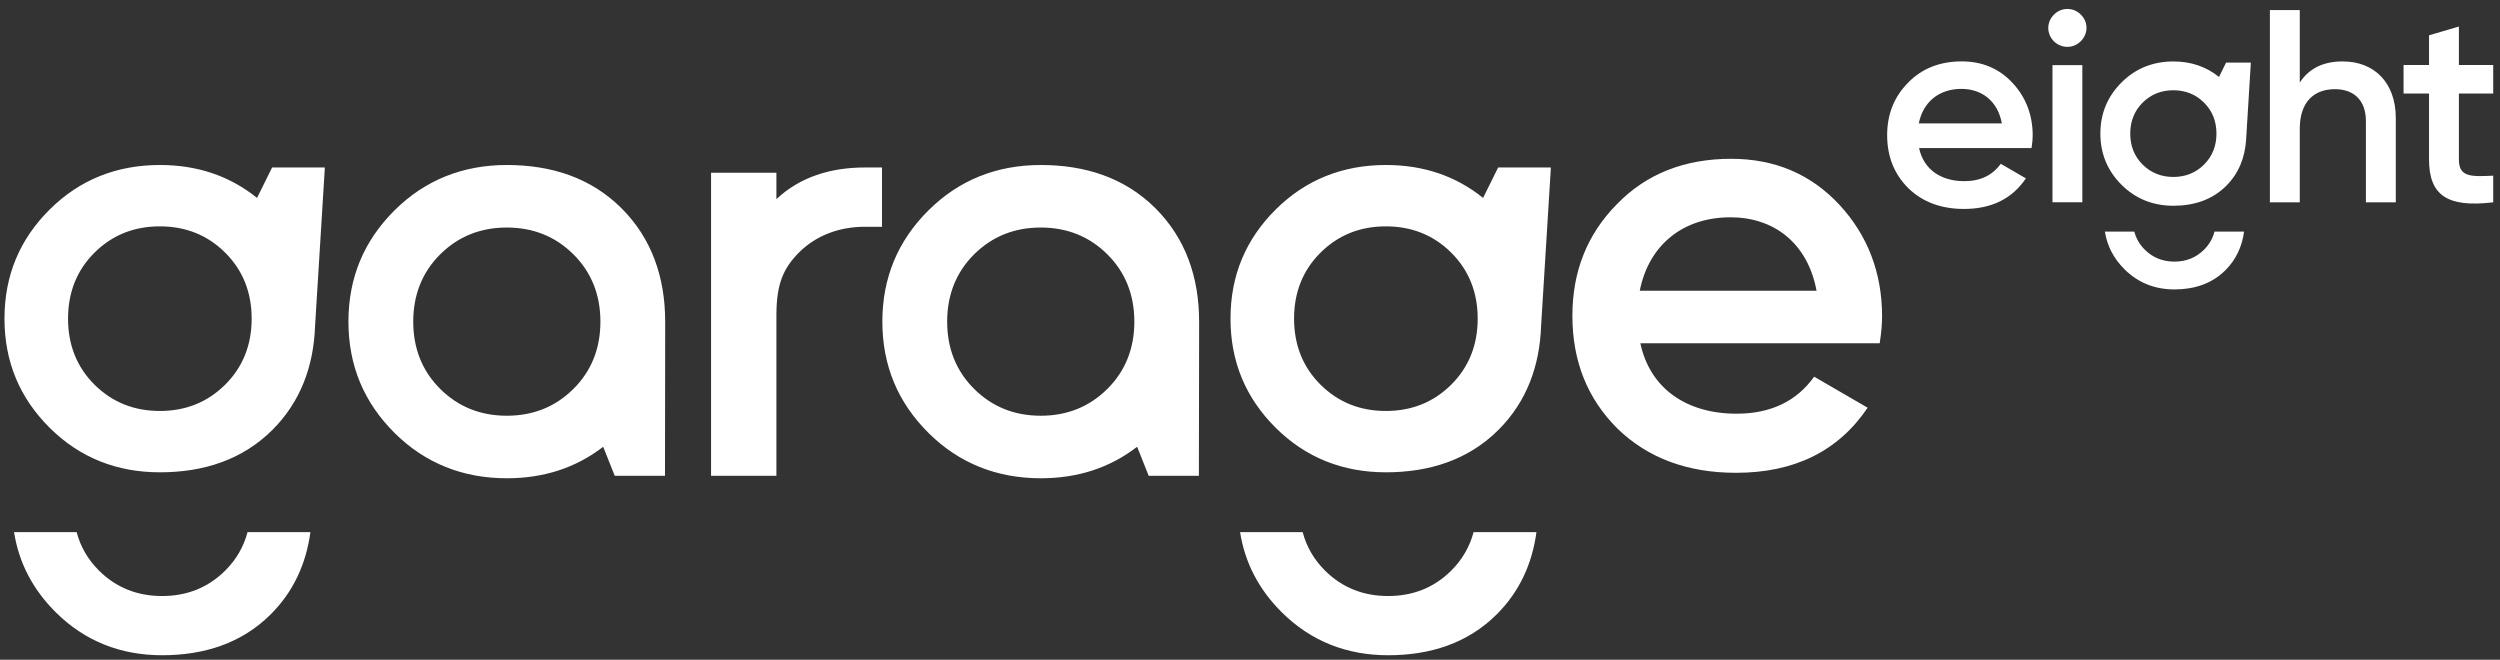 <svg width="144" height="38" viewBox="0 0 144 38" fill="none" xmlns="http://www.w3.org/2000/svg">
<rect x="0" y="0" width="144" height="38" fill="#333333" stroke="none"/>
<path d="M122.936 13.341C123.041 13.736 123.241 14.086 123.541 14.383C124.002 14.84 124.571 15.069 125.247 15.069C125.922 15.069 126.491 14.84 126.952 14.383C127.251 14.086 127.451 13.736 127.556 13.341H129.258C129.143 14.192 128.801 14.953 128.179 15.57C127.396 16.348 126.383 16.671 125.247 16.671C124.125 16.671 123.156 16.29 122.373 15.512C121.752 14.896 121.373 14.174 121.242 13.341H122.936ZM112.997 3.536C114.185 3.536 115.161 3.956 115.926 4.78C116.691 5.604 117.082 6.622 117.083 7.802C117.083 7.979 117.066 8.222 117.017 8.529H110.539C110.799 9.757 111.792 10.435 113.143 10.435C114.071 10.435 114.771 10.096 115.243 9.434L116.692 10.274C115.894 11.454 114.706 12.035 113.127 12.035C111.809 12.035 110.734 11.632 109.92 10.84C109.107 10.032 108.7 9.014 108.7 7.786C108.7 6.574 109.106 5.572 109.904 4.765C110.701 3.941 111.743 3.536 112.997 3.536ZM125.185 3.54C126.2 3.54 127.072 3.835 127.814 4.432L128.222 3.606H129.645V3.67L129.374 8.071C129.304 9.088 128.947 9.993 128.223 10.712C127.411 11.518 126.363 11.851 125.185 11.851C124.023 11.851 123.02 11.457 122.208 10.651C121.397 9.845 120.982 8.865 120.982 7.696C120.982 6.527 121.397 5.547 122.208 4.741C123.02 3.935 124.023 3.54 125.185 3.54ZM141.632 3.743H143.609V5.389H141.632V9.185C141.632 10.198 142.302 10.182 143.609 10.119V11.653C140.979 11.97 139.912 11.258 139.912 9.185V5.389H138.445V3.743H139.912V2.035L141.632 1.528V3.743ZM132.467 4.756C132.993 3.949 133.806 3.538 134.937 3.538C136.77 3.538 137.998 4.772 137.998 6.797V11.654H136.276V6.971C136.276 5.784 135.59 5.136 134.491 5.136C133.28 5.136 132.467 5.88 132.467 7.414V11.654H130.746V0.579H132.467V4.756ZM119.942 11.65H118.223V3.751H119.942V11.65ZM125.185 5.199C124.485 5.199 123.895 5.436 123.417 5.91C122.94 6.384 122.702 6.985 122.702 7.696C122.702 8.407 122.94 9.007 123.417 9.481C123.895 9.955 124.485 10.192 125.185 10.192C125.885 10.192 126.474 9.955 126.952 9.481C127.429 9.007 127.668 8.407 127.668 7.696C127.668 6.985 127.429 6.384 126.952 5.91C126.474 5.436 125.885 5.199 125.185 5.199ZM112.981 5.12C111.679 5.12 110.767 5.879 110.523 7.107H115.308C115.064 5.799 114.136 5.12 112.981 5.12ZM118.303 0.848C118.733 0.405 119.433 0.405 119.863 0.848C120.292 1.274 120.292 1.938 119.847 2.38C119.418 2.806 118.749 2.806 118.303 2.38C117.874 1.938 117.874 1.274 118.303 0.848Z" fill="white"/>
<path d="M4.414 30.649C4.637 31.492 5.066 32.236 5.704 32.869C6.686 33.843 7.897 34.331 9.337 34.331C10.777 34.331 11.988 33.843 12.97 32.869C13.607 32.236 14.036 31.492 14.26 30.649H17.88C17.635 32.463 16.907 34.082 15.582 35.397C13.913 37.054 11.758 37.742 9.337 37.742C6.948 37.742 4.886 36.93 3.217 35.273C1.895 33.962 1.089 32.425 0.809 30.649H4.414ZM75.033 30.649C75.257 31.492 75.686 32.236 76.323 32.869C77.305 33.843 78.516 34.331 79.956 34.331C81.396 34.331 82.607 33.843 83.589 32.869C84.226 32.236 84.655 31.492 84.879 30.649H88.5C88.255 32.463 87.526 34.082 86.201 35.397C84.532 37.054 82.377 37.742 79.956 37.742C77.567 37.742 75.505 36.93 73.836 35.273C72.515 33.962 71.708 32.425 71.428 30.649H75.033ZM29.193 9.504C31.75 9.504 34.023 10.233 35.785 11.982C37.543 13.728 38.311 15.977 38.314 18.509L38.315 18.51L38.303 27.405H35.409L34.744 25.735C33.168 26.948 31.326 27.548 29.193 27.548C26.671 27.548 24.493 26.69 22.73 24.94C20.968 23.191 20.07 21.064 20.07 18.526C20.07 15.988 20.968 13.861 22.73 12.111C24.493 10.362 26.671 9.504 29.193 9.504ZM59.947 9.504C62.504 9.504 64.777 10.233 66.539 11.982C68.297 13.728 69.066 15.977 69.069 18.509L69.07 18.51L69.056 27.405H66.164L65.499 25.735C63.923 26.948 62.08 27.548 59.947 27.548C57.425 27.547 55.247 26.69 53.485 24.94C51.723 23.191 50.824 21.064 50.824 18.526C50.824 15.988 51.723 13.861 53.485 12.111C55.247 10.362 57.425 9.504 59.947 9.504ZM50.803 13.062H49.806C48.365 13.062 47.024 13.55 46.041 14.525C45.073 15.486 44.731 16.422 44.721 18.121V27.406H40.957V9.95H44.721V11.472C46.074 10.192 47.855 9.647 49.806 9.647H50.803V13.062ZM99.715 9.147C102.243 9.147 104.321 10.041 105.949 11.795C107.577 13.548 108.408 15.714 108.408 18.224C108.408 18.603 108.374 19.118 108.27 19.771H94.484C95.038 22.384 97.151 23.829 100.026 23.829C102 23.829 103.49 23.107 104.495 21.697L107.577 23.485C105.88 25.995 103.352 27.233 99.992 27.233C97.186 27.233 94.9 26.373 93.168 24.688C91.436 22.969 90.57 20.803 90.57 18.19C90.57 15.612 91.436 13.48 93.134 11.761C94.831 10.007 97.048 9.147 99.715 9.147ZM9.207 9.504C11.368 9.504 13.226 10.13 14.806 11.4L15.674 9.646H18.705V9.758L18.149 18.754C18.072 21.081 17.312 23.152 15.677 24.776C13.948 26.492 11.716 27.205 9.207 27.205C6.732 27.205 4.597 26.363 2.868 24.647C1.139 22.931 0.258 20.845 0.258 18.354C0.258 15.864 1.139 13.777 2.868 12.061C4.597 10.345 6.732 9.504 9.207 9.504ZM79.826 9.504C81.987 9.504 83.847 10.13 85.426 11.4L86.293 9.646H89.324V9.758L88.768 18.754C88.691 21.081 87.931 23.152 86.296 24.776C84.567 26.492 82.335 27.205 79.826 27.205C77.352 27.205 75.216 26.363 73.487 24.647C71.758 22.931 70.877 20.844 70.877 18.354C70.877 15.864 71.758 13.777 73.487 12.061C75.216 10.345 77.352 9.504 79.826 9.504ZM29.193 13.106C27.673 13.106 26.394 13.62 25.357 14.649C24.321 15.678 23.802 16.983 23.802 18.526C23.802 20.07 24.321 21.373 25.357 22.402C26.394 23.431 27.673 23.946 29.193 23.946C30.713 23.946 31.992 23.431 33.028 22.402C34.065 21.373 34.584 20.07 34.584 18.526C34.584 16.983 34.065 15.678 33.028 14.649C31.992 13.621 30.713 13.106 29.193 13.106ZM59.947 13.106C58.427 13.106 57.148 13.62 56.111 14.649C55.075 15.678 54.556 16.983 54.556 18.526C54.556 20.069 55.075 21.373 56.111 22.402C57.148 23.431 58.427 23.946 59.947 23.946C61.468 23.946 62.746 23.431 63.783 22.402C64.82 21.373 65.338 20.07 65.338 18.526C65.338 16.983 64.82 15.678 63.783 14.649C62.746 13.62 61.467 13.106 59.947 13.106ZM9.207 13.038C7.716 13.038 6.461 13.542 5.444 14.552C4.427 15.561 3.919 16.84 3.919 18.354C3.919 19.869 4.427 21.148 5.444 22.157C6.461 23.166 7.715 23.672 9.207 23.672C10.698 23.672 11.954 23.167 12.97 22.157C13.987 21.148 14.496 19.868 14.496 18.354C14.496 16.84 13.987 15.561 12.97 14.552C11.954 13.542 10.698 13.038 9.207 13.038ZM79.826 13.038C78.335 13.038 77.08 13.542 76.063 14.552C75.046 15.561 74.538 16.84 74.538 18.354C74.538 19.869 75.046 21.148 76.063 22.157C77.08 23.166 78.335 23.672 79.826 23.672C81.318 23.672 82.573 23.167 83.59 22.157C84.606 21.148 85.115 19.868 85.115 18.354C85.115 16.84 84.606 15.561 83.59 14.552C82.573 13.542 81.317 13.038 79.826 13.038ZM99.68 12.516C96.909 12.517 94.969 14.133 94.45 16.746H104.633C104.113 13.961 102.139 12.516 99.68 12.516Z" fill="white"/>
</svg>

